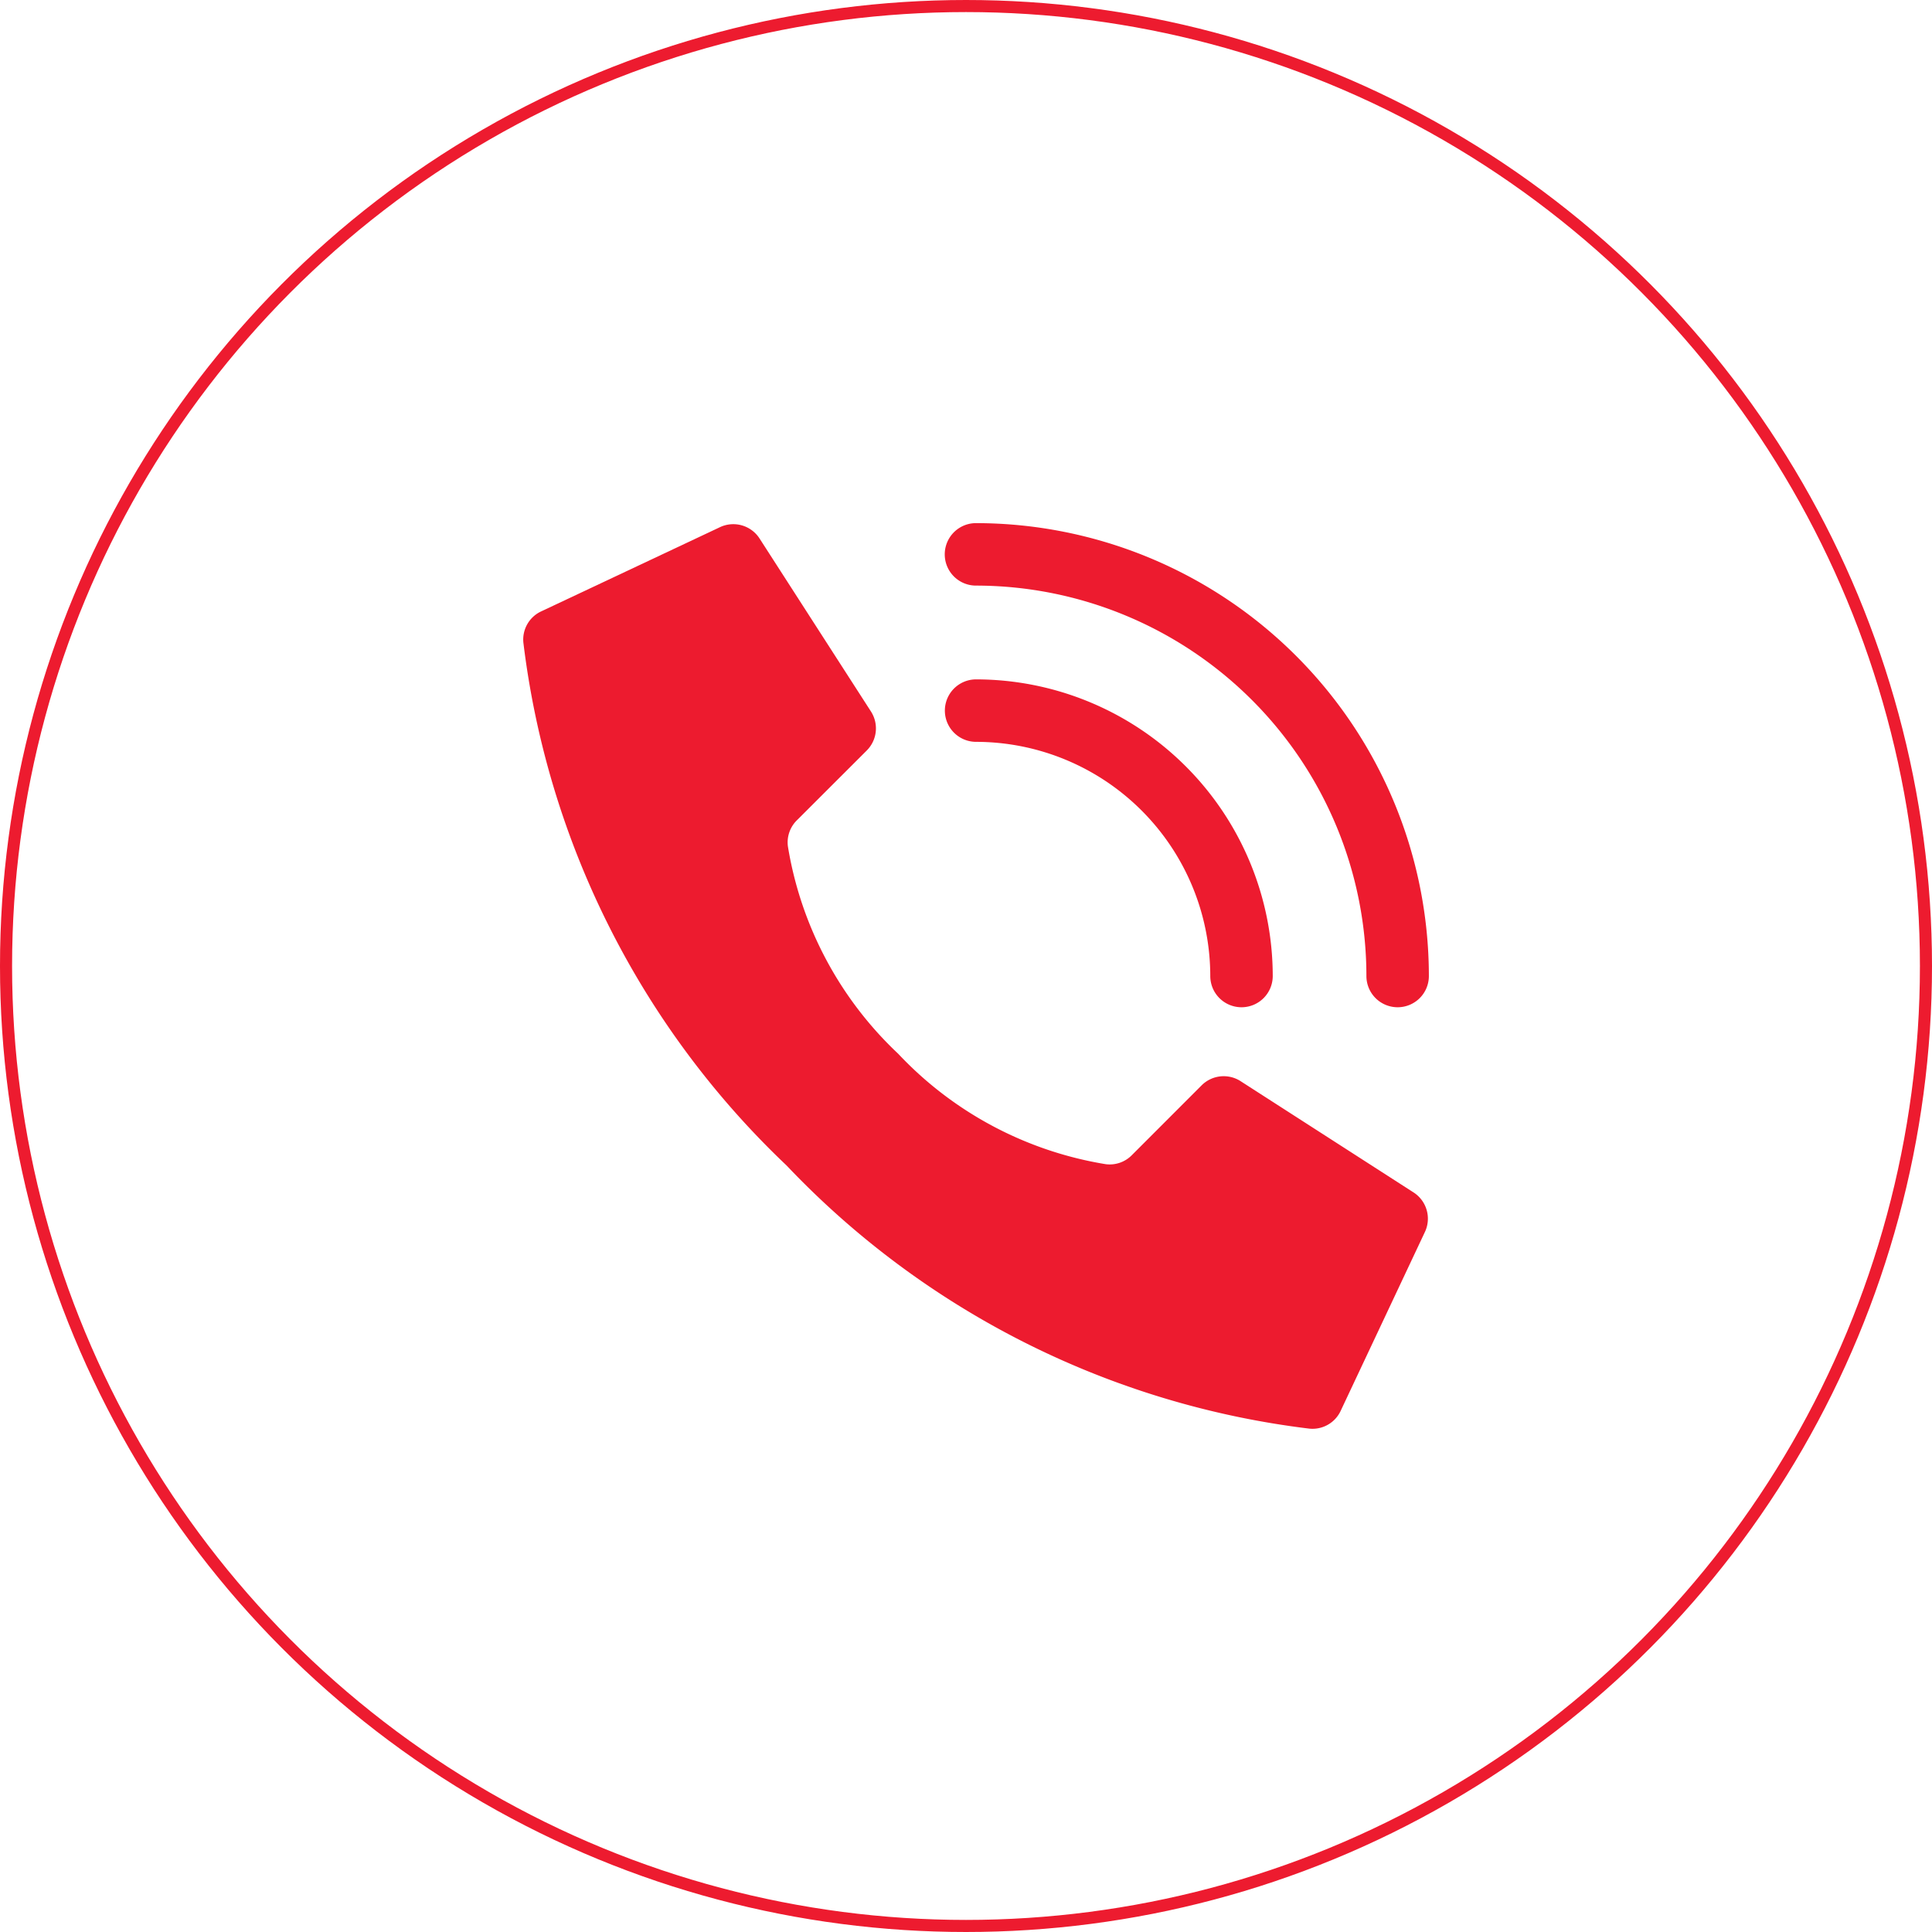 <?xml version="1.0" encoding="UTF-8"?> <svg xmlns="http://www.w3.org/2000/svg" width="48" height="48" viewBox="0 0 48 48"><g id="Group_1446" data-name="Group 1446" transform="translate(-175 -1815.181)"><g id="Ellipse_63" data-name="Ellipse 63" transform="translate(175 1815.181)" fill="none" stroke="#ed1b2f" stroke-width="0.3"><circle cx="24" cy="24" r="24" stroke="none"></circle><circle cx="24" cy="24" r="23.85" fill="none"></circle></g><g id="Page-1" transform="translate(188.003 1828.181)"><g id="_003---Call" data-name="003---Call" transform="translate(-0.003)"><path id="Shape" d="M10.314,13.218A9.08,9.08,0,0,1,7.572,8.063a.771.771,0,0,1,.221-.645L9.532,5.681a.776.776,0,0,0,.109-.96L6.874.424A.776.776,0,0,0,5.869.141L1.427,2.233A.772.772,0,0,0,1,3,21.471,21.471,0,0,0,7.539,15.992,21.465,21.465,0,0,0,20.527,22.53.772.772,0,0,0,21.3,22.1l2.092-4.442a.776.776,0,0,0-.281-1l-4.3-2.766a.776.776,0,0,0-.96.109l-1.737,1.738a.771.771,0,0,1-.645.221A9.08,9.08,0,0,1,10.314,13.218Z" transform="translate(-0.997 -0.036)" fill="#ed1b2f"></path><path id="Shape-2" data-name="Shape" d="M35.37,18.146a.776.776,0,0,1-.776-.776,5.825,5.825,0,0,0-5.818-5.818.776.776,0,0,1,0-1.552,7.378,7.378,0,0,1,7.37,7.37A.776.776,0,0,1,35.37,18.146Z" transform="translate(-17.525 -6.121)" fill="#ed1b2f"></path><path id="Shape-3" data-name="Shape" d="M39.249,12.025a.776.776,0,0,1-.776-.776,9.708,9.708,0,0,0-9.7-9.7.776.776,0,0,1,0-1.552A11.261,11.261,0,0,1,40.025,11.249a.776.776,0,0,1-.776.776Z" transform="translate(-17.525)" fill="#ed1b2f"></path></g></g></g></svg> 